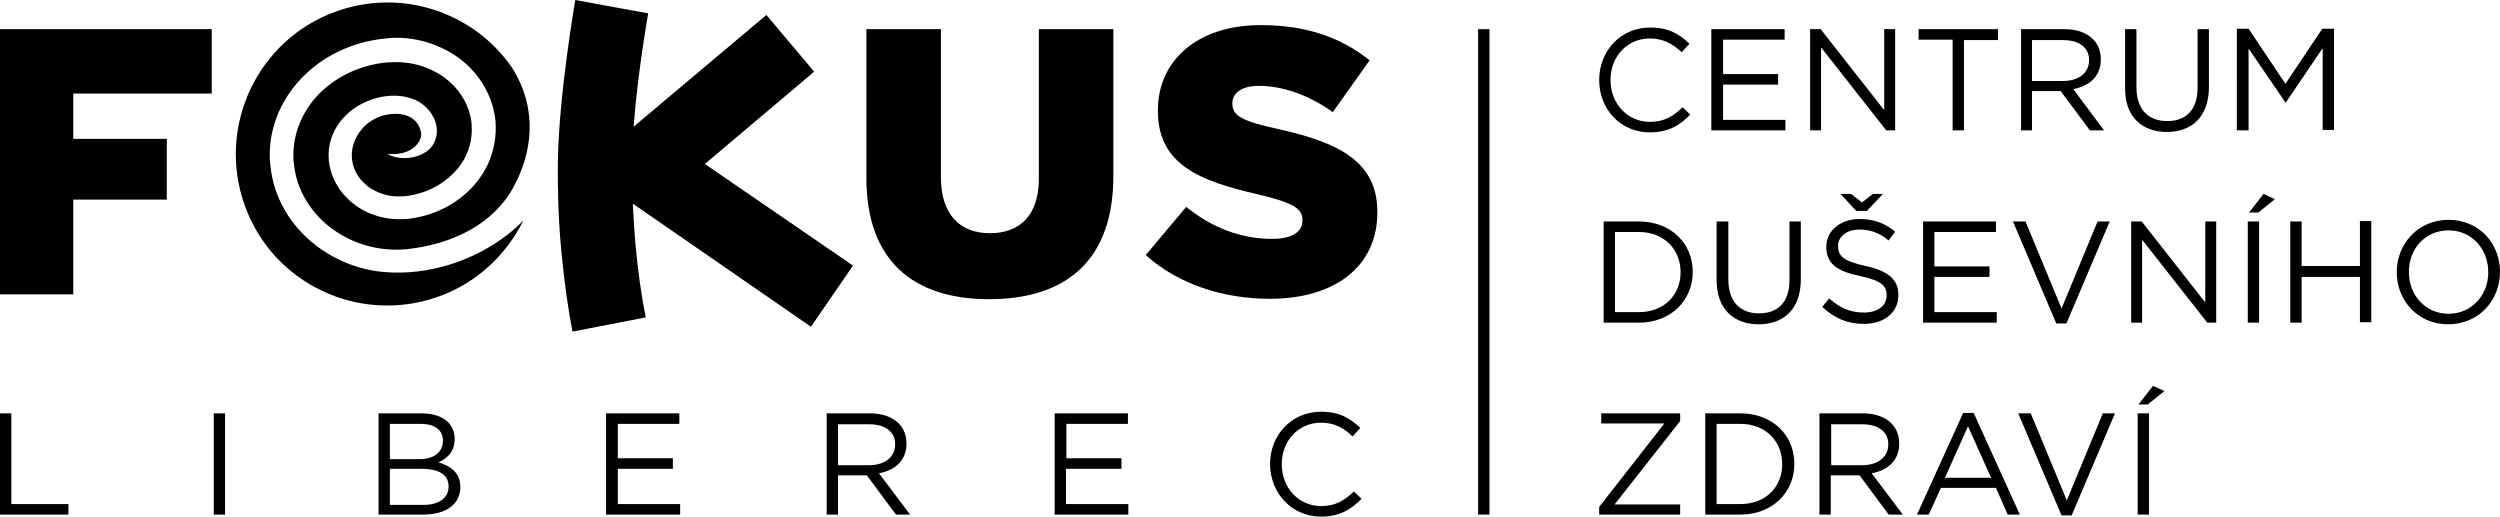 <?xml version="1.0" encoding="utf-8"?>
<!-- Generator: Adobe Illustrator 28.2.0, SVG Export Plug-In . SVG Version: 6.00 Build 0)  -->
<svg version="1.1" id="Vrstva_1" xmlns="http://www.w3.org/2000/svg" xmlns:xlink="http://www.w3.org/1999/xlink" x="0px" y="0px"
	 width="617.5px" height="127.6px" viewBox="0 0 617.5 127.6" style="enable-background:new 0 0 617.5 127.6;" xml:space="preserve"
	>
<rect x="365.1" y="7.2" width="2.8" height="119.9"/>
<path d="M18.1,23.1h34.2V7.2H0v65.5h18.1V49.3h23.1V34.3H18.1V23.1z M275,43.5V7.2h-18.4v36.9c0,9.2-4.8,13.5-12.1,13.5
	c-7.3,0-12.1-4.5-12.1-13.9V7.2H214V44c0,20.5,11.7,29.9,30.3,29.9C262.9,73.9,275,64.7,275,43.5 M304.4,25.6v-0.2
	c0-2.3,2.2-4.2,6.5-4.2c5.8,0,12.3,2.2,18.3,6.5l9.1-12.8c-7.1-5.7-15.8-8.7-26.9-8.7c-15.7,0-25.4,8.8-25.4,21v0.2
	c0,13.5,10.8,17.4,24.7,20.6c8.9,2.1,11,3.6,11,6.3v0.2c0,2.8-2.6,4.5-7.5,4.5c-7.6,0-14.8-2.7-21.2-7.9L283,63
	c8,7.2,19.1,10.8,30.7,10.8c15.9,0,26.5-7.9,26.5-21.3v-0.2c0-12.3-9.4-17.1-24.4-20.4C306.7,29.9,304.4,28.6,304.4,25.6"/>
<path d="M126.9,46.1c4.3-8,6.3-18.8-0.5-29.5C117,3.1,99.4-3,83.1,2.8C63.7,9.7,53.5,31.1,60.4,50.6c6.9,19.5,28.3,29.6,47.8,22.7
	c9.6-3.4,16.9-10.4,21.1-18.9c-1.2,1.3-2.6,2.5-4,3.6c-8.4,6.5-19.6,10.1-30.3,9.2c-6.4-0.5-12.3-3-17-6.6
	C71.8,55.8,67.6,48.9,66.8,41l0,0c0-0.3,0-0.5-0.1-0.8l0,0c-0.6-7.8,2.4-15.2,7.6-20.7c5.2-5.5,12.5-9.2,21-10c0.3,0,0.5,0,0.6-0.1
	c6.7-0.5,13,1.6,17.8,5.2c4.8,3.7,8.1,9.2,8.7,15.4l0,0l0,0.3l0,0c0.4,6.1-1.8,11.8-5.9,16.1c-4,4.2-9.7,7.1-16.2,7.7l0,0l-0.4,0
	l0,0c-4.7,0.3-9.2-1.1-12.5-3.7c-3.4-2.6-5.8-6.5-6.2-10.9l0,0l0-0.2v0c-0.3-4.3,1.4-8.1,4.4-11c3.8-3.7,11.1-6.2,17-3.6
	c3.8,1.7,6.6,6.3,4.7,10.4c-1.7,3.9-8.2,5-11.6,2.9c6.3,0.6,8.7-3.3,8.3-5.3c-1.1-5.3-7.1-5.2-10.7-3.7c-3.5,1.5-6.1,4.9-6.4,8.8
	c-0.1,2.1,0.5,4.2,1.7,5.9c0.6,0.9,1.4,1.6,2.2,2.3c2.3,1.7,5.3,2.7,8.5,2.5l0,0l0.4,0v0c5.1-0.5,9.4-2.7,12.5-5.9
	c3-3.1,4.6-7.3,4.3-11.6l0,0l0-0.3l0,0c-0.4-4.5-2.8-8.5-6.4-11.3c-3.7-2.8-8.6-4.4-13.8-4c-0.2,0-0.4,0-0.5,0
	c-7,0.6-13.1,3.7-17.3,8.1c-4.1,4.4-6.4,10.1-6,16.3h0l0.1,0.7l0,0c0.6,6.2,4,11.8,8.9,15.6c4.9,3.8,11.4,6,18.3,5.5
	c0.4,0,0.8-0.1,1.1-0.1C111.3,60.3,121.7,55.7,126.9,46.1 M174.1,40.5l27-22.8l-11.8-14l-32.8,27.6c1-13.4,3.6-28,3.6-28L142.1,0
	c0,0.1-4,22.8-4.3,39.6c-0.1,8.2,0.2,15.9,0.9,22.9c0.7,7.2,1.6,13.7,2.7,19.4l18.1-3.5c-1.1-5.4-1.9-11.3-2.5-17.6
	c-0.3-3.3-0.5-6.8-0.7-10.5l44,30.4l10.4-15.1L174.1,40.5z"/>
<path d="M326.3,127.6c4.5,0,7.4-1.7,10-4.4l-1.9-1.8c-2.4,2.3-4.6,3.6-8.1,3.6c-5.5,0-9.7-4.5-9.7-10.3v-0.1
	c0-5.7,4.1-10.2,9.7-10.2c3.4,0,5.7,1.4,7.8,3.4l1.9-2.1c-2.5-2.4-5.2-4-9.7-4c-7.4,0-12.6,5.9-12.6,12.9v0.1
	C313.8,121.9,319.1,127.6,326.3,127.6 M260.5,127.1h18.2v-2.6h-15.4v-8.7H277v-2.6h-13.6v-8.5h15.2v-2.6h-18.1V127.1z M207,114.9
	v-10.1h7.7c4,0,6.4,1.9,6.4,4.9v0.1c0,3.2-2.7,5.1-6.4,5.1H207z M204.2,127.1h2.8v-9.7h7.1l7.2,9.7h3.5l-7.7-10.2
	c3.9-0.7,6.8-3.1,6.8-7.3v-0.1c0-2-0.7-3.7-1.9-4.9c-1.6-1.6-4-2.5-7.1-2.5h-10.7V127.1z M149.8,127.1H168v-2.6h-15.4v-8.7h13.6
	v-2.6h-13.6v-8.5h15.2v-2.6h-18.1V127.1z M96.3,124.6v-8.8h7.9c4.4,0,6.6,1.6,6.6,4.3v0.1c0,2.8-2.4,4.5-6.1,4.5H96.3z M96.3,113.3
	v-8.6h7.6c3.6,0,5.5,1.6,5.5,4.1v0.1c0,2.9-2.4,4.5-5.7,4.5H96.3z M93.5,127.1h11.1c5.5,0,9.1-2.5,9.1-6.8v-0.1c0-3.4-2.4-5.1-5.4-6
	c2-0.9,4-2.5,4-5.8v-0.1c0-1.6-0.6-2.9-1.6-4c-1.4-1.4-3.7-2.2-6.5-2.2H93.5V127.1z M52.8,127.1h2.8v-25h-2.8V127.1z M0,127.1h16.9
	v-2.6H2.8v-22.4H0V127.1z"/>
<path d="M528.2,99.9h2.3l4.1-3.3l-2.8-1.3L528.2,99.9z M528,127.1h2.8v-25H528V127.1z M509.2,127.3h2.5l10.7-25.2h-3l-8.9,21.5
	l-8.9-21.5h-3.1L509.2,127.3z M480.4,118l5.7-12.7l5.7,12.7H480.4z M473.5,127.1h2.9l3-6.6h13.6l2.9,6.6h3L487.5,102h-2.6
	L473.5,127.1z M452.3,114.9v-10.1h7.7c4,0,6.4,1.9,6.4,4.9v0.1c0,3.2-2.7,5.1-6.4,5.1H452.3z M449.4,127.1h2.8v-9.7h7.1l7.2,9.7h3.5
	l-7.7-10.2c3.9-0.7,6.8-3.1,6.8-7.3v-0.1c0-2-0.7-3.7-1.9-4.9c-1.6-1.6-4-2.5-7.1-2.5h-10.7V127.1z M424,124.5v-19.8h5.9
	c6.3,0,10.3,4.4,10.3,9.9v0.1c0,5.5-4,9.8-10.3,9.8H424z M421.2,127.1h8.7c7.9,0,13.3-5.5,13.3-12.5v-0.1c0-7-5.4-12.4-13.3-12.4
	h-8.7V127.1z M395,127.1h20v-2.5h-16.2L415,104v-1.9h-19.5v2.5h15.6L395,125.2V127.1z"/>
<path d="M604.8,77.5c-5.7,0-9.8-4.6-9.8-10.3v-0.1c0-5.7,4.1-10.2,9.8-10.2c5.7,0,9.8,4.6,9.8,10.3v0.1
	C614.6,72.9,610.5,77.5,604.8,77.5 M604.7,80.1c7.6,0,12.8-6,12.8-12.9v-0.1c0-6.9-5.1-12.8-12.7-12.8c-7.6,0-12.8,6-12.8,12.9v0.1
	C592,74.1,597.1,80.1,604.7,80.1 M565.7,79.7h2.8V68.4h14.4v11.2h2.8v-25h-2.8v11.1h-14.4V54.7h-2.8V79.7z M555.5,52.5h2.3l4.1-3.3
	l-2.8-1.3L555.5,52.5z M555.2,79.7h2.8v-25h-2.8V79.7z M526.4,79.7h2.7V59.2l16.1,20.5h2.2v-25h-2.7v20l-15.7-20h-2.6V79.7z
	 M507.9,79.9h2.5l10.7-25.2h-3l-8.9,21.5l-8.9-21.5h-3.1L507.9,79.9z M475,79.7h18.2v-2.6h-15.4v-8.7h13.6v-2.6h-13.6v-8.5h15.2
	v-2.6H475V79.7z M465.1,47.9h-2.5l-2.7,2.1l-2.7-2.1h-2.6l3.9,4.2h2.6L465.1,47.9z M460.4,80c5,0,8.5-2.8,8.5-7.1v-0.1
	c0-3.8-2.6-5.9-8.1-7.1c-5.5-1.2-6.8-2.5-6.8-4.9v-0.1c0-2.2,2.1-4,5.3-4c2.6,0,4.9,0.8,7.2,2.7l1.6-2.2c-2.5-2-5.1-3.1-8.8-3.1
	c-4.7,0-8.2,2.9-8.2,6.8v0.1c0,4.1,2.6,6,8.4,7.2c5.2,1.1,6.5,2.4,6.5,4.7v0.1c0,2.5-2.2,4.2-5.6,4.2c-3.5,0-6-1.2-8.6-3.5l-1.7,2.1
	C453.2,78.7,456.4,80,460.4,80 M434.4,80.1c6.2,0,10.4-3.8,10.4-11.1V54.7H442v14.5c0,5.5-2.9,8.2-7.5,8.2c-4.8,0-7.6-3-7.6-8.4
	V54.7H424v14.5C424,76.3,428.2,80.1,434.4,80.1 M398.9,77.1V57.3h5.9c6.3,0,10.3,4.4,10.3,9.9v0.1c0,5.5-4,9.8-10.3,9.8H398.9z
	 M396.1,79.7h8.7c7.9,0,13.3-5.5,13.3-12.5v-0.1c0-7-5.4-12.4-13.3-12.4h-8.7V79.7z"/>
<path d="M552.7,32.2h2.7V12l9.1,13.3h0.1l9.1-13.4v20.2h2.8v-25h-2.9l-9.1,13.6l-9.1-13.6h-2.9V32.2z M535.2,32.6
	c6.2,0,10.4-3.8,10.4-11.1V7.2h-2.8v14.5c0,5.5-2.9,8.2-7.5,8.2c-4.8,0-7.6-3-7.6-8.4V7.2h-2.8v14.5
	C524.8,28.8,529.1,32.6,535.2,32.6 M501.9,20V9.9h7.7c4,0,6.4,1.9,6.4,4.9v0.1c0,3.2-2.7,5.1-6.4,5.1H501.9z M499.1,32.2h2.8v-9.7
	h7.1l7.2,9.7h3.5L512.1,22c3.9-0.7,6.8-3.1,6.8-7.3v-0.1c0-2-0.7-3.7-1.9-4.9c-1.6-1.6-4-2.5-7.1-2.5h-10.7V32.2z M482.2,32.2h2.9
	V9.9h8.4V7.2h-19.6v2.6h8.4V32.2z M447.1,32.2h2.7V11.7l16.1,20.5h2.2v-25h-2.7v20l-15.7-20h-2.6V32.2z M422.8,32.2H441v-2.6h-15.4
	v-8.7h13.6v-2.6h-13.6V9.8h15.2V7.2h-18.1V32.2z M407.5,32.7c4.5,0,7.4-1.7,10-4.4l-1.9-1.8c-2.4,2.3-4.6,3.6-8.1,3.6
	c-5.5,0-9.7-4.5-9.7-10.3v-0.1c0-5.7,4.1-10.2,9.7-10.2c3.4,0,5.7,1.4,7.9,3.4l1.9-2.1c-2.5-2.4-5.2-4-9.7-4
	c-7.4,0-12.6,5.9-12.6,12.9v0.1C395,27,400.3,32.7,407.5,32.7"/>
</svg>
